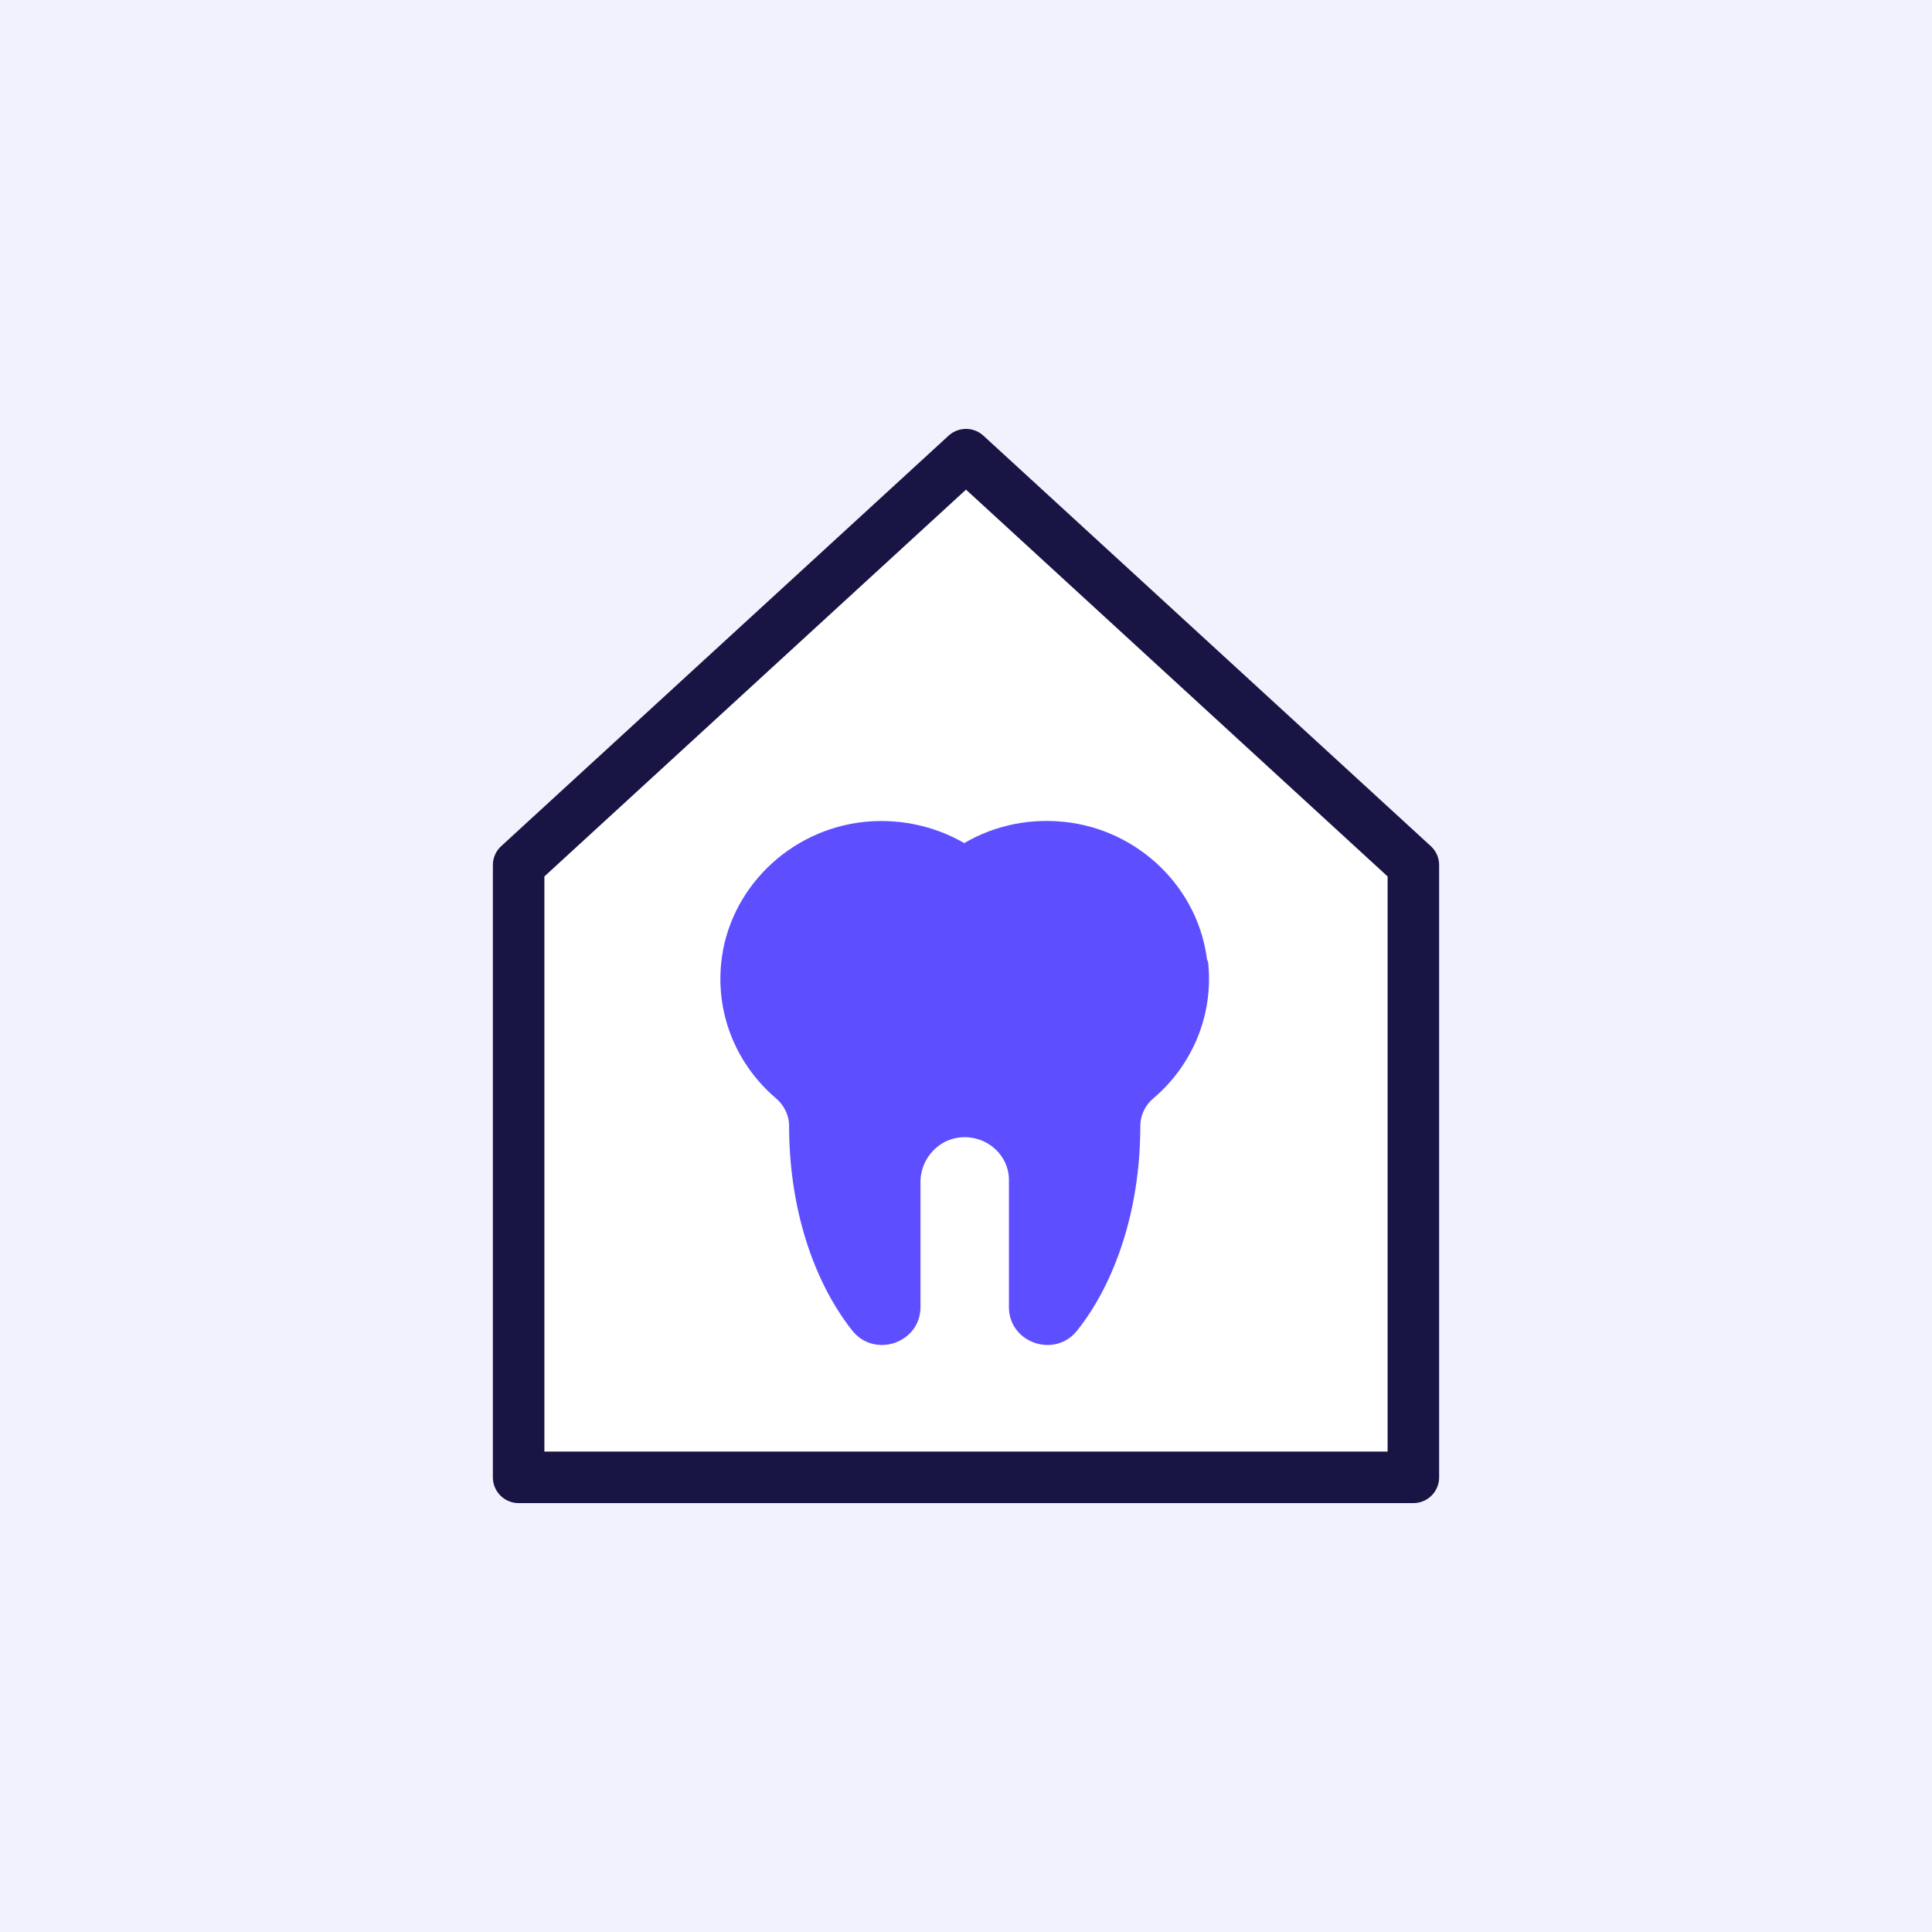 <?xml version="1.0" encoding="UTF-8"?><svg id="Layer_2" xmlns="http://www.w3.org/2000/svg" viewBox="0 0 90 90"><defs><style>.cls-1{fill:#5d4fff;stroke:#5d4fff;}.cls-1,.cls-2{stroke-linecap:round;stroke-linejoin:round;}.cls-3{fill:#f2f1fe;}.cls-2{fill:#fff;stroke:#181443;stroke-width:2.4px;}</style></defs><g id="Layer_1-2"><g><rect class="cls-3" width="90" height="90"/><g><polyline class="cls-2" points="57.97 68.82 24.16 68.82 24.16 40.3 45 21.18 65.84 40.3 65.84 68.82 57.97 68.82"/><path class="cls-1" d="M55.75,44.94c-.31-3.22-2.97-5.84-6.26-6.16-1.7-.17-3.28,.25-4.57,1.08-1.29-.82-2.88-1.24-4.57-1.08-3.3,.33-5.95,2.94-6.26,6.16-.22,2.33,.74,4.44,2.38,5.84,.5,.43,.79,1.04,.79,1.68h0c0,3.73,1.11,7.04,2.84,9.22,.74,.93,2.28,.4,2.28-.78v-5.84c0-1.33,1.03-2.49,2.39-2.58,1.49-.09,2.73,1.06,2.73,2.49v5.93c0,1.18,1.54,1.71,2.28,.78,1.73-2.17,2.84-5.49,2.84-9.21h0c0-.66,.29-1.27,.79-1.69,1.63-1.39,2.6-3.51,2.38-5.84Z"/></g></g></g></svg>